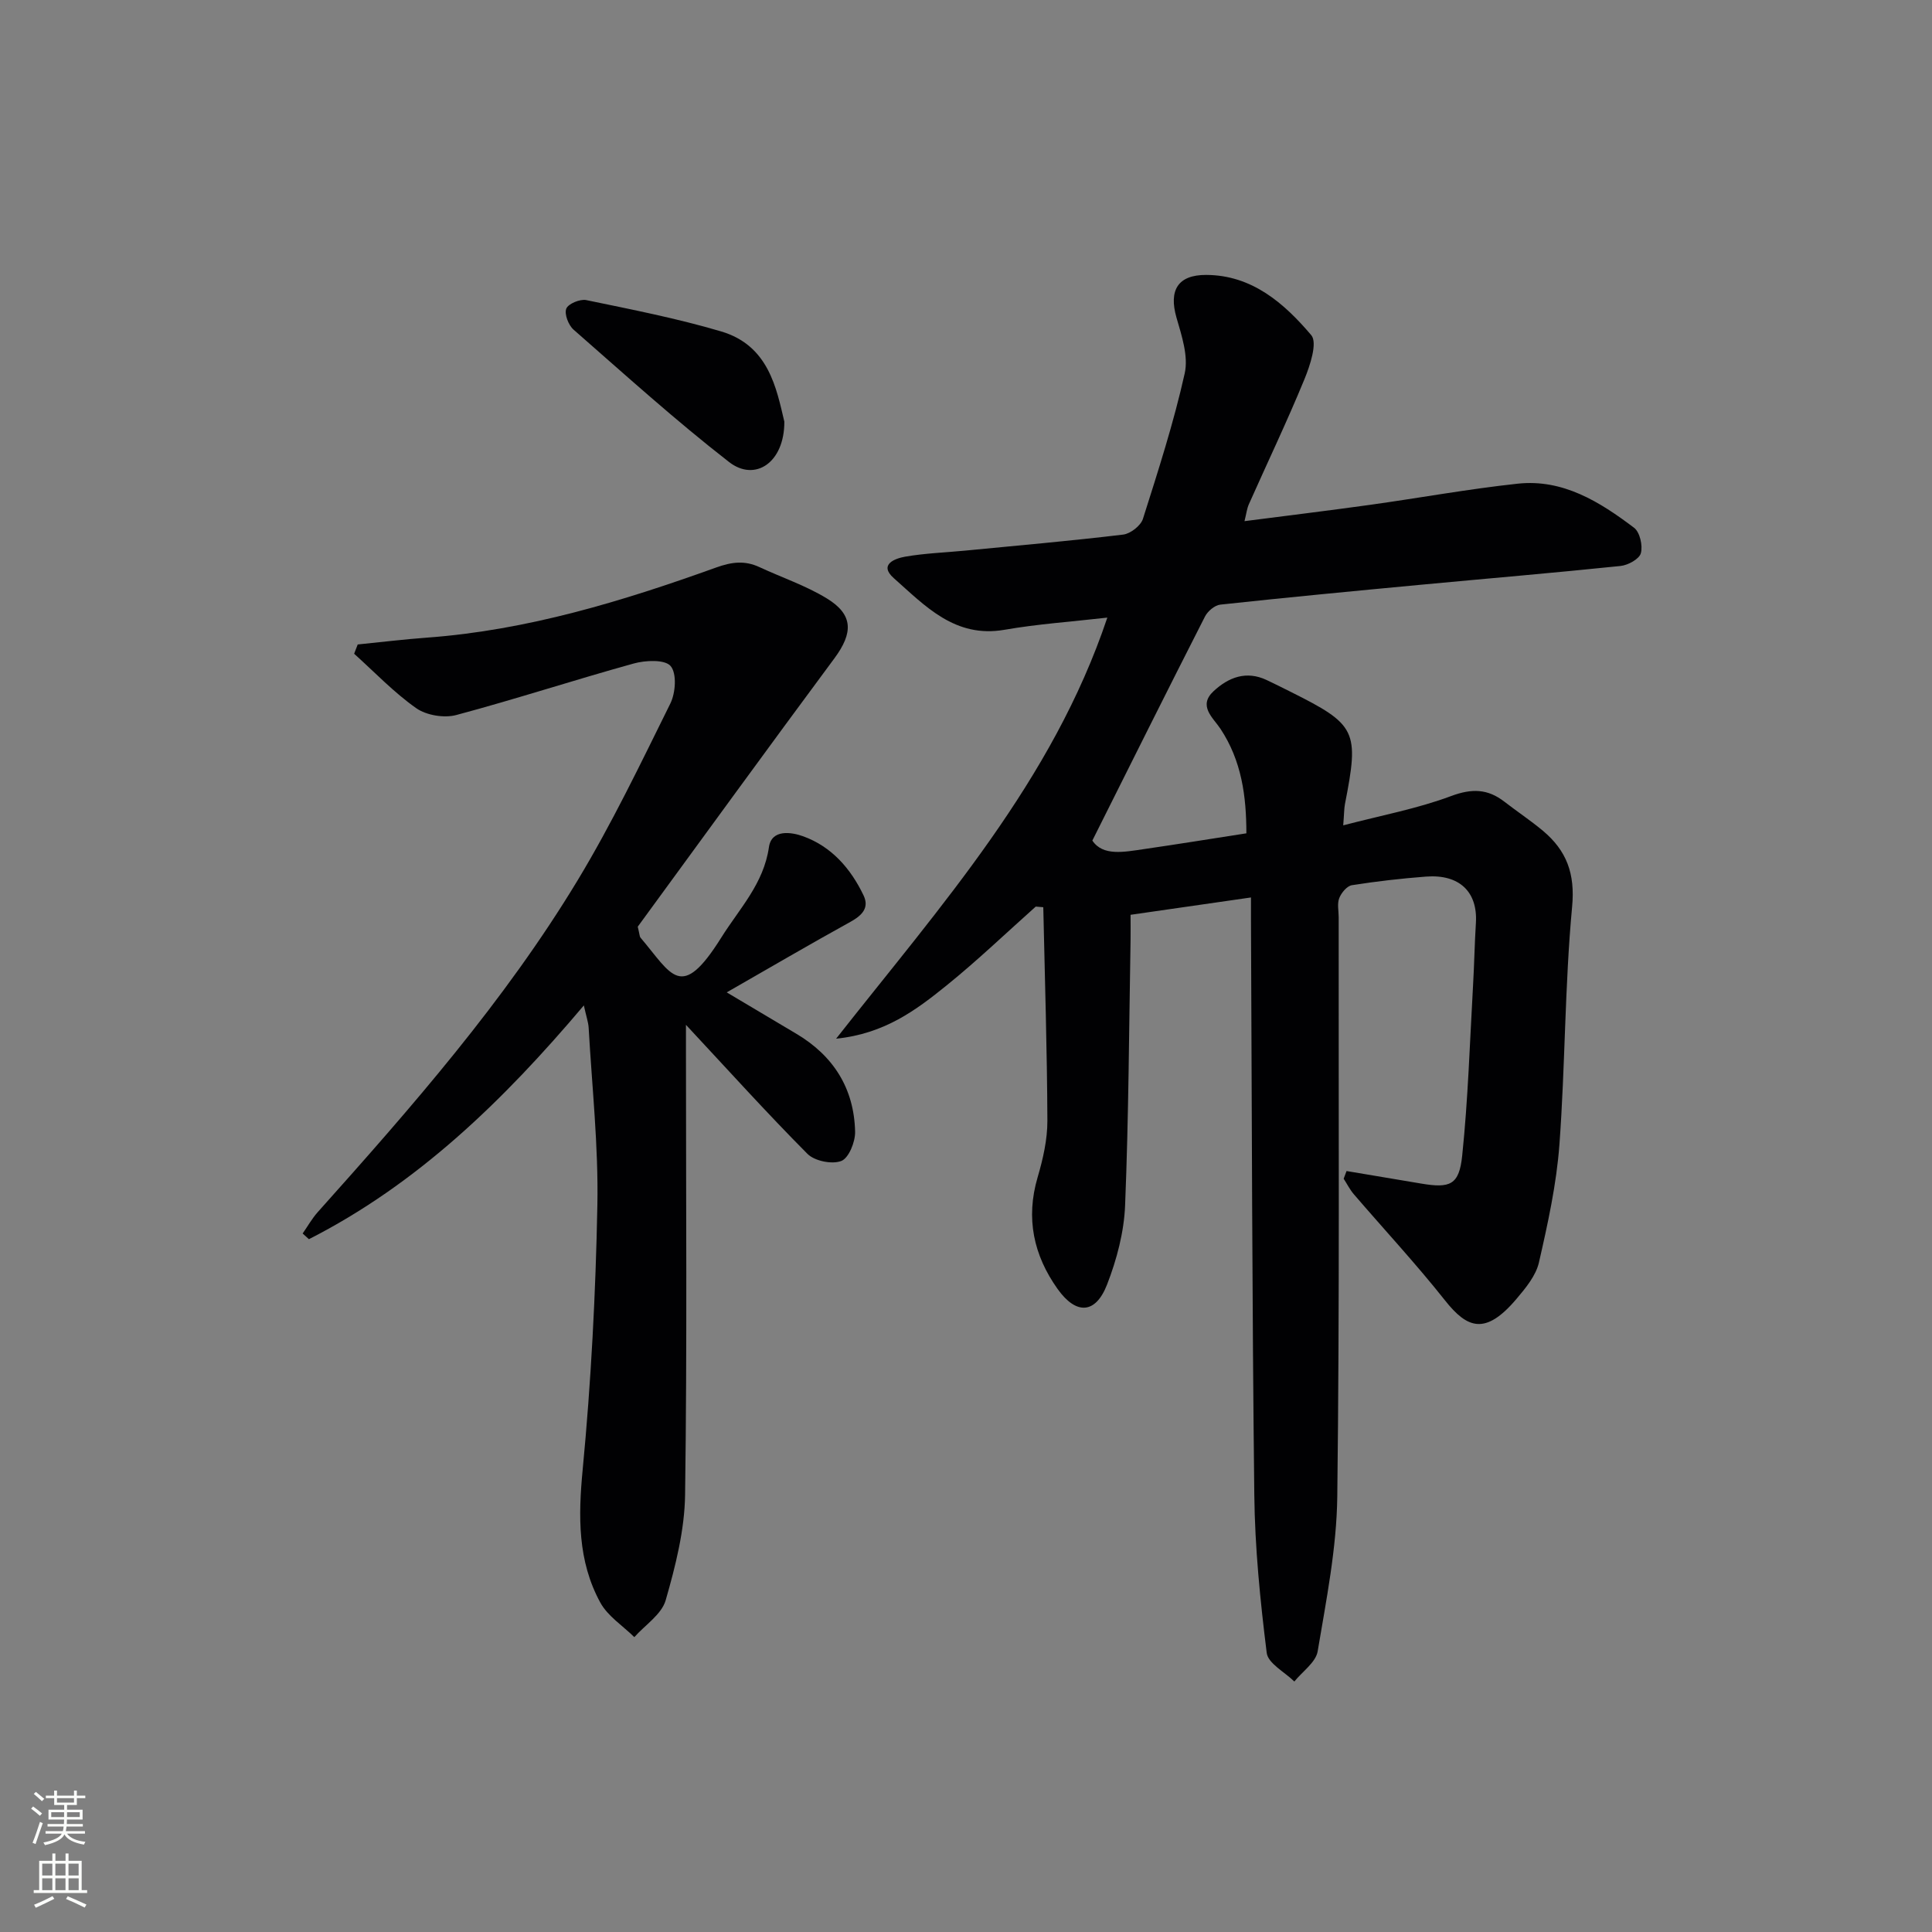 <svg enable-background="new 0 0 400 400" viewBox="0 0 400 400" xmlns="http://www.w3.org/2000/svg"><rect x="0" y="0" width="400" height="400" fill="#808080" stroke="none"/><g fill="#010103"><path d="m278.79 242.45c5.14.86 10.28 1.72 15.42 2.59 6.01 1.02 7.89.31 8.52-5.76 1.22-11.71 1.58-23.52 2.25-35.28.25-4.31.32-8.63.59-12.93.39-6.42-3.42-10.11-10.33-9.58-5.13.39-10.26.98-15.34 1.78-1.02.16-2.19 1.57-2.62 2.67-.46 1.16-.12 2.63-.12 3.96-.04 39.98.2 79.96-.29 119.94-.13 10.71-2.28 21.42-4.06 32.04-.38 2.29-3.16 4.18-4.83 6.26-1.99-1.96-5.45-3.75-5.72-5.93-1.35-10.85-2.45-21.79-2.57-32.72-.46-39.8-.5-79.6-.69-119.4-.01-1.14 0-2.29 0-4.28-8.36 1.2-16.3 2.35-24.93 3.59 0 1.7.03 3.48 0 5.25-.32 18.31-.39 36.62-1.13 54.91-.22 5.52-1.72 11.2-3.73 16.38-2.38 6.13-6.38 6.33-10.23.95-4.99-7-6.65-14.65-4.15-23.15 1.11-3.78 2.03-7.8 2.02-11.7-.06-14.74-.53-29.47-.85-44.21-.52-.04-1.04-.09-1.56-.13-6.14 5.47-12.09 11.18-18.48 16.34-6.27 5.06-12.78 9.98-22.85 11.01 21.82-27.74 44.79-53.34 56.15-87.18-7.53.86-14.47 1.33-21.29 2.52-10.26 1.78-16.42-4.94-22.92-10.69-3.18-2.82.24-4.08 2.37-4.45 4.08-.71 8.26-.85 12.4-1.25 10.91-1.06 21.84-2.01 32.72-3.32 1.51-.18 3.64-1.84 4.09-3.25 3.16-9.96 6.38-19.94 8.65-30.12.8-3.57-.63-7.83-1.71-11.58-1.6-5.59.25-8.84 6.17-8.81 9.49.04 16.14 5.87 21.74 12.47 1.33 1.56-.24 6.28-1.42 9.15-3.59 8.73-7.67 17.26-11.51 25.89-.38.86-.49 1.85-.89 3.47 9-1.16 17.52-2.2 26.01-3.38 10.19-1.42 20.33-3.28 30.56-4.38 9.38-1.01 17 3.77 24.09 9.13 1.2.91 1.83 3.71 1.4 5.27-.33 1.21-2.66 2.48-4.22 2.64-13.88 1.44-27.79 2.61-41.69 3.92-13.72 1.29-27.44 2.6-41.15 4.08-1.16.12-2.62 1.36-3.18 2.46-7.75 15.21-15.36 30.49-23.32 46.39 2.18 3.27 6.53 2.37 10.74 1.76 6.88-1 13.75-2.11 21.15-3.26-.01-7.68-.97-15-5.38-21.66-1.5-2.26-4.7-4.73-1.4-7.78 3.09-2.86 6.75-4.29 10.97-2.3 1.66.78 3.29 1.6 4.93 2.42 13.68 6.84 14.27 8.06 11.29 23.25-.18.94-.16 1.92-.36 4.42 7.9-2.07 15.34-3.45 22.32-6.06 4.31-1.61 7.59-1.52 11.06 1.17 2.63 2.04 5.41 3.88 7.96 6.01 4.89 4.1 6.7 8.84 6.05 15.72-1.53 16.37-1.42 32.88-2.63 49.28-.61 8.19-2.4 16.34-4.24 24.38-.63 2.75-2.76 5.31-4.67 7.57-6.43 7.58-10.18 6.09-14.78.28-5.99-7.56-12.58-14.65-18.87-21.97-.83-.97-1.41-2.14-2.11-3.22.2-.54.4-1.07.6-1.59z"/><path d="m120.88 208.16c-16.76 19.84-34.5 36.99-56.92 48.4-.43-.39-.86-.79-1.3-1.18 1.04-1.48 1.93-3.09 3.13-4.43 19.43-21.72 38.66-43.64 53.79-68.67 7.12-11.78 13.09-24.27 19.21-36.63 1.09-2.2 1.36-6.22.06-7.75-1.18-1.39-5.2-1.21-7.64-.53-12.29 3.4-24.43 7.38-36.75 10.67-2.51.67-6.18.06-8.29-1.42-4.63-3.26-8.61-7.46-12.85-11.27.25-.64.49-1.28.74-1.92 4.8-.48 9.59-1.07 14.4-1.42 20.74-1.53 40.4-7.53 59.8-14.51 3.22-1.16 5.93-1.5 8.96-.09 4.65 2.16 9.59 3.82 13.94 6.47 5.55 3.38 5.5 7.15 1.58 12.44-13.85 18.67-27.5 37.5-40.7 55.54.4 1.66.38 2.05.56 2.26 6.51 7.65 8.34 13.38 16.73 0 3.76-6.01 8.78-11.14 9.87-18.73.54-3.74 4.62-3.14 7.1-2.24 5.88 2.13 9.84 6.69 12.49 12.23 1.24 2.6-.34 4.16-2.72 5.48-8.4 4.64-16.69 9.49-25.61 14.6 5.23 3.11 9.78 5.83 14.33 8.52 7.75 4.57 12.05 11.36 12.25 20.33.05 2.1-1.31 5.46-2.86 6.06-1.93.74-5.53.01-7.01-1.48-8.43-8.48-16.45-17.38-25.15-26.71v5.34c0 30.66.25 61.31-.18 91.96-.1 7.32-1.98 14.74-4.02 21.84-.84 2.92-4.25 5.11-6.49 7.63-2.39-2.36-5.5-4.33-7.04-7.15-4.71-8.62-4.58-17.86-3.65-27.57 1.74-18.18 2.69-36.46 3.04-54.72.23-12.25-1.12-24.52-1.81-36.79-.08-1.12-.48-2.23-.99-4.56z"/><path d="m162.39 87.3c.03 8.51-6.08 12.52-11.44 8.36-11.12-8.64-21.59-18.12-32.2-27.41-1.06-.93-1.94-3.22-1.51-4.34.39-1.02 2.85-2.04 4.13-1.78 9.36 1.94 18.78 3.78 27.94 6.49 9.85 2.91 11.45 11.82 13.08 18.68z"/></g><path d="m6.44 374.46.42-.45c.65.47 1.27.95 1.85 1.44l-.45.49c-.65-.56-1.25-1.06-1.82-1.48m.93 7.33-.63-.26c.55-1.36 1.05-2.8 1.53-4.33.19.1.38.19.59.27-.47 1.29-.96 2.73-1.49 4.32m-.38-10.38.44-.42c.43.34 1.01.82 1.74 1.44l-.49.49c-.53-.51-1.09-1.01-1.69-1.51m2.5.35h1.72v-1.04h.59v1.04h3.52v-1.04h.59v1.04h1.75v.53h-1.75v1.42h-2.03v.97h3.22v2.03h-3.24c0 .35-.01.66-.03.93h3.32v.53h-3.37c-.03.27-.08.58-.15.94h3.96v.53h-3.71c.67.92 1.93 1.48 3.79 1.68-.13.24-.23.44-.29.59-2.13-.38-3.48-1.08-4.04-2.12-.43.97-1.77 1.72-4.03 2.23-.09-.19-.2-.37-.33-.55 2.1-.42 3.37-1.03 3.81-1.83h-3.36v-.53h3.58c.08-.29.13-.61.16-.94h-3.33v-.53h3.39c.02-.27.04-.58.04-.93h-3.23v-2.03h3.25v-.97h-2.07v-1.42h-1.73zm1.12 3.44v1h2.65c.01-.3.02-.44.01-.4v-.25-.35zm1.19-2h3.52v-.91h-3.52zm4.71 2h-2.63v.59c0 .15-.01.28-.01.4h2.64z" fill="#fbfcfa"/><path d="m13.56 383.74h.63v1.52h2.72v6.07h1.13v.6h-11.06v-.6h1.13v-6.07h2.73v-1.52h.63v1.52h2.1v-1.52zm-2.69 8.83.38.56c-1.24.63-2.53 1.25-3.85 1.85-.1-.21-.21-.42-.34-.63 1.37-.55 2.63-1.15 3.81-1.78m-2.13-4.27h2.1v-2.45h-2.1zm0 3.04h2.1v-2.46h-2.1zm2.72-3.04h2.1v-2.45h-2.1zm0 3.04h2.1v-2.46h-2.1zm6.07 3.6c-1.41-.71-2.7-1.3-3.86-1.78l.35-.56c1.45.62 2.75 1.19 3.88 1.72zm-1.25-9.09h-2.1v2.45h2.1zm-2.09 5.49h2.1v-2.46h-2.1z" fill="#fbfcfa"/></svg>